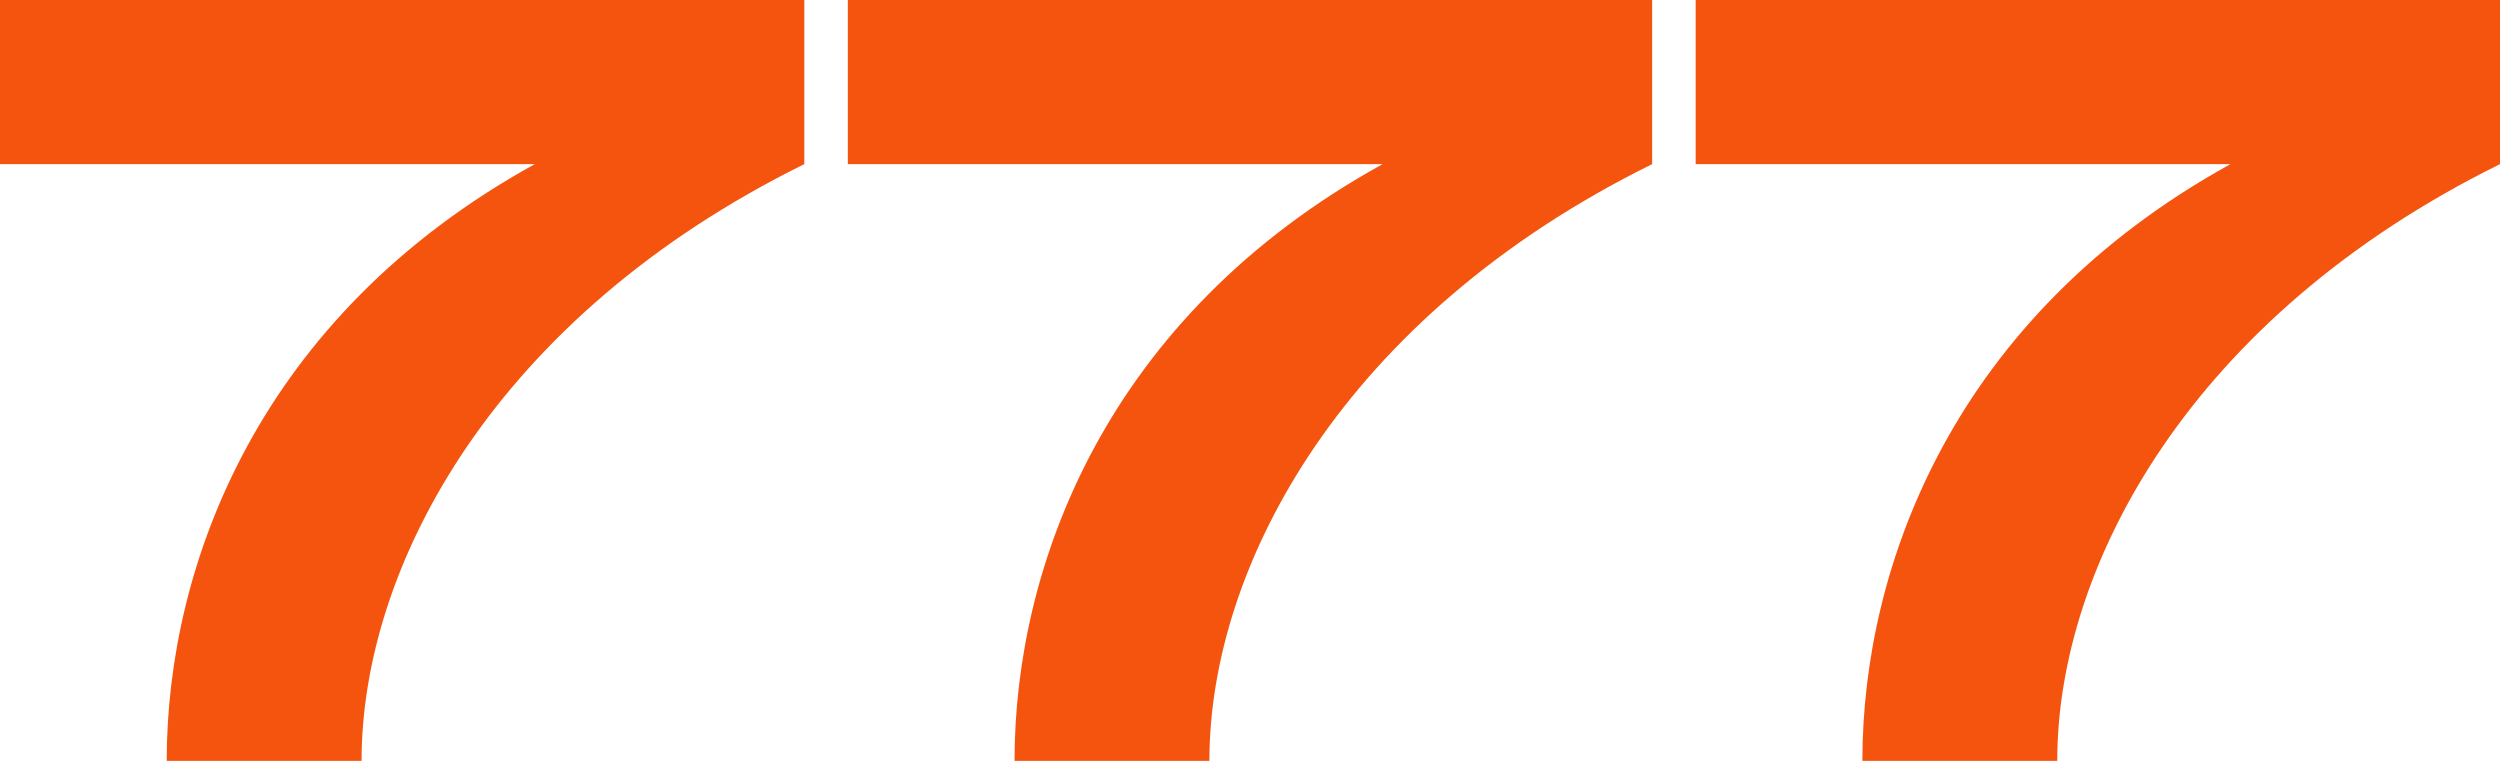 <svg width="92" height="28" viewBox="0 0 92 28" fill="none" xmlns="http://www.w3.org/2000/svg">
<g id="Logo">
<path id="Vector" d="M62.401 0H92V6.04C80.647 11.64 75.707 20.8 75.707 28H68.536C68.536 20.8 71.922 11.64 82.081 6.04H62.401V0Z" fill="#F5540E"/>
<path id="Vector_2" d="M31.2 0H60.799V6.04C49.446 11.64 44.506 20.8 44.506 28H37.335C37.335 20.8 40.721 11.64 50.88 6.04H31.2V0Z" fill="#F5540E"/>
<path id="Vector_3" d="M0 0H29.599V6.04C18.245 11.64 13.306 20.8 13.306 28H6.135C6.135 20.8 9.521 11.64 19.68 6.04H0V0Z" fill="#F5540E"/>
</g>
</svg>
